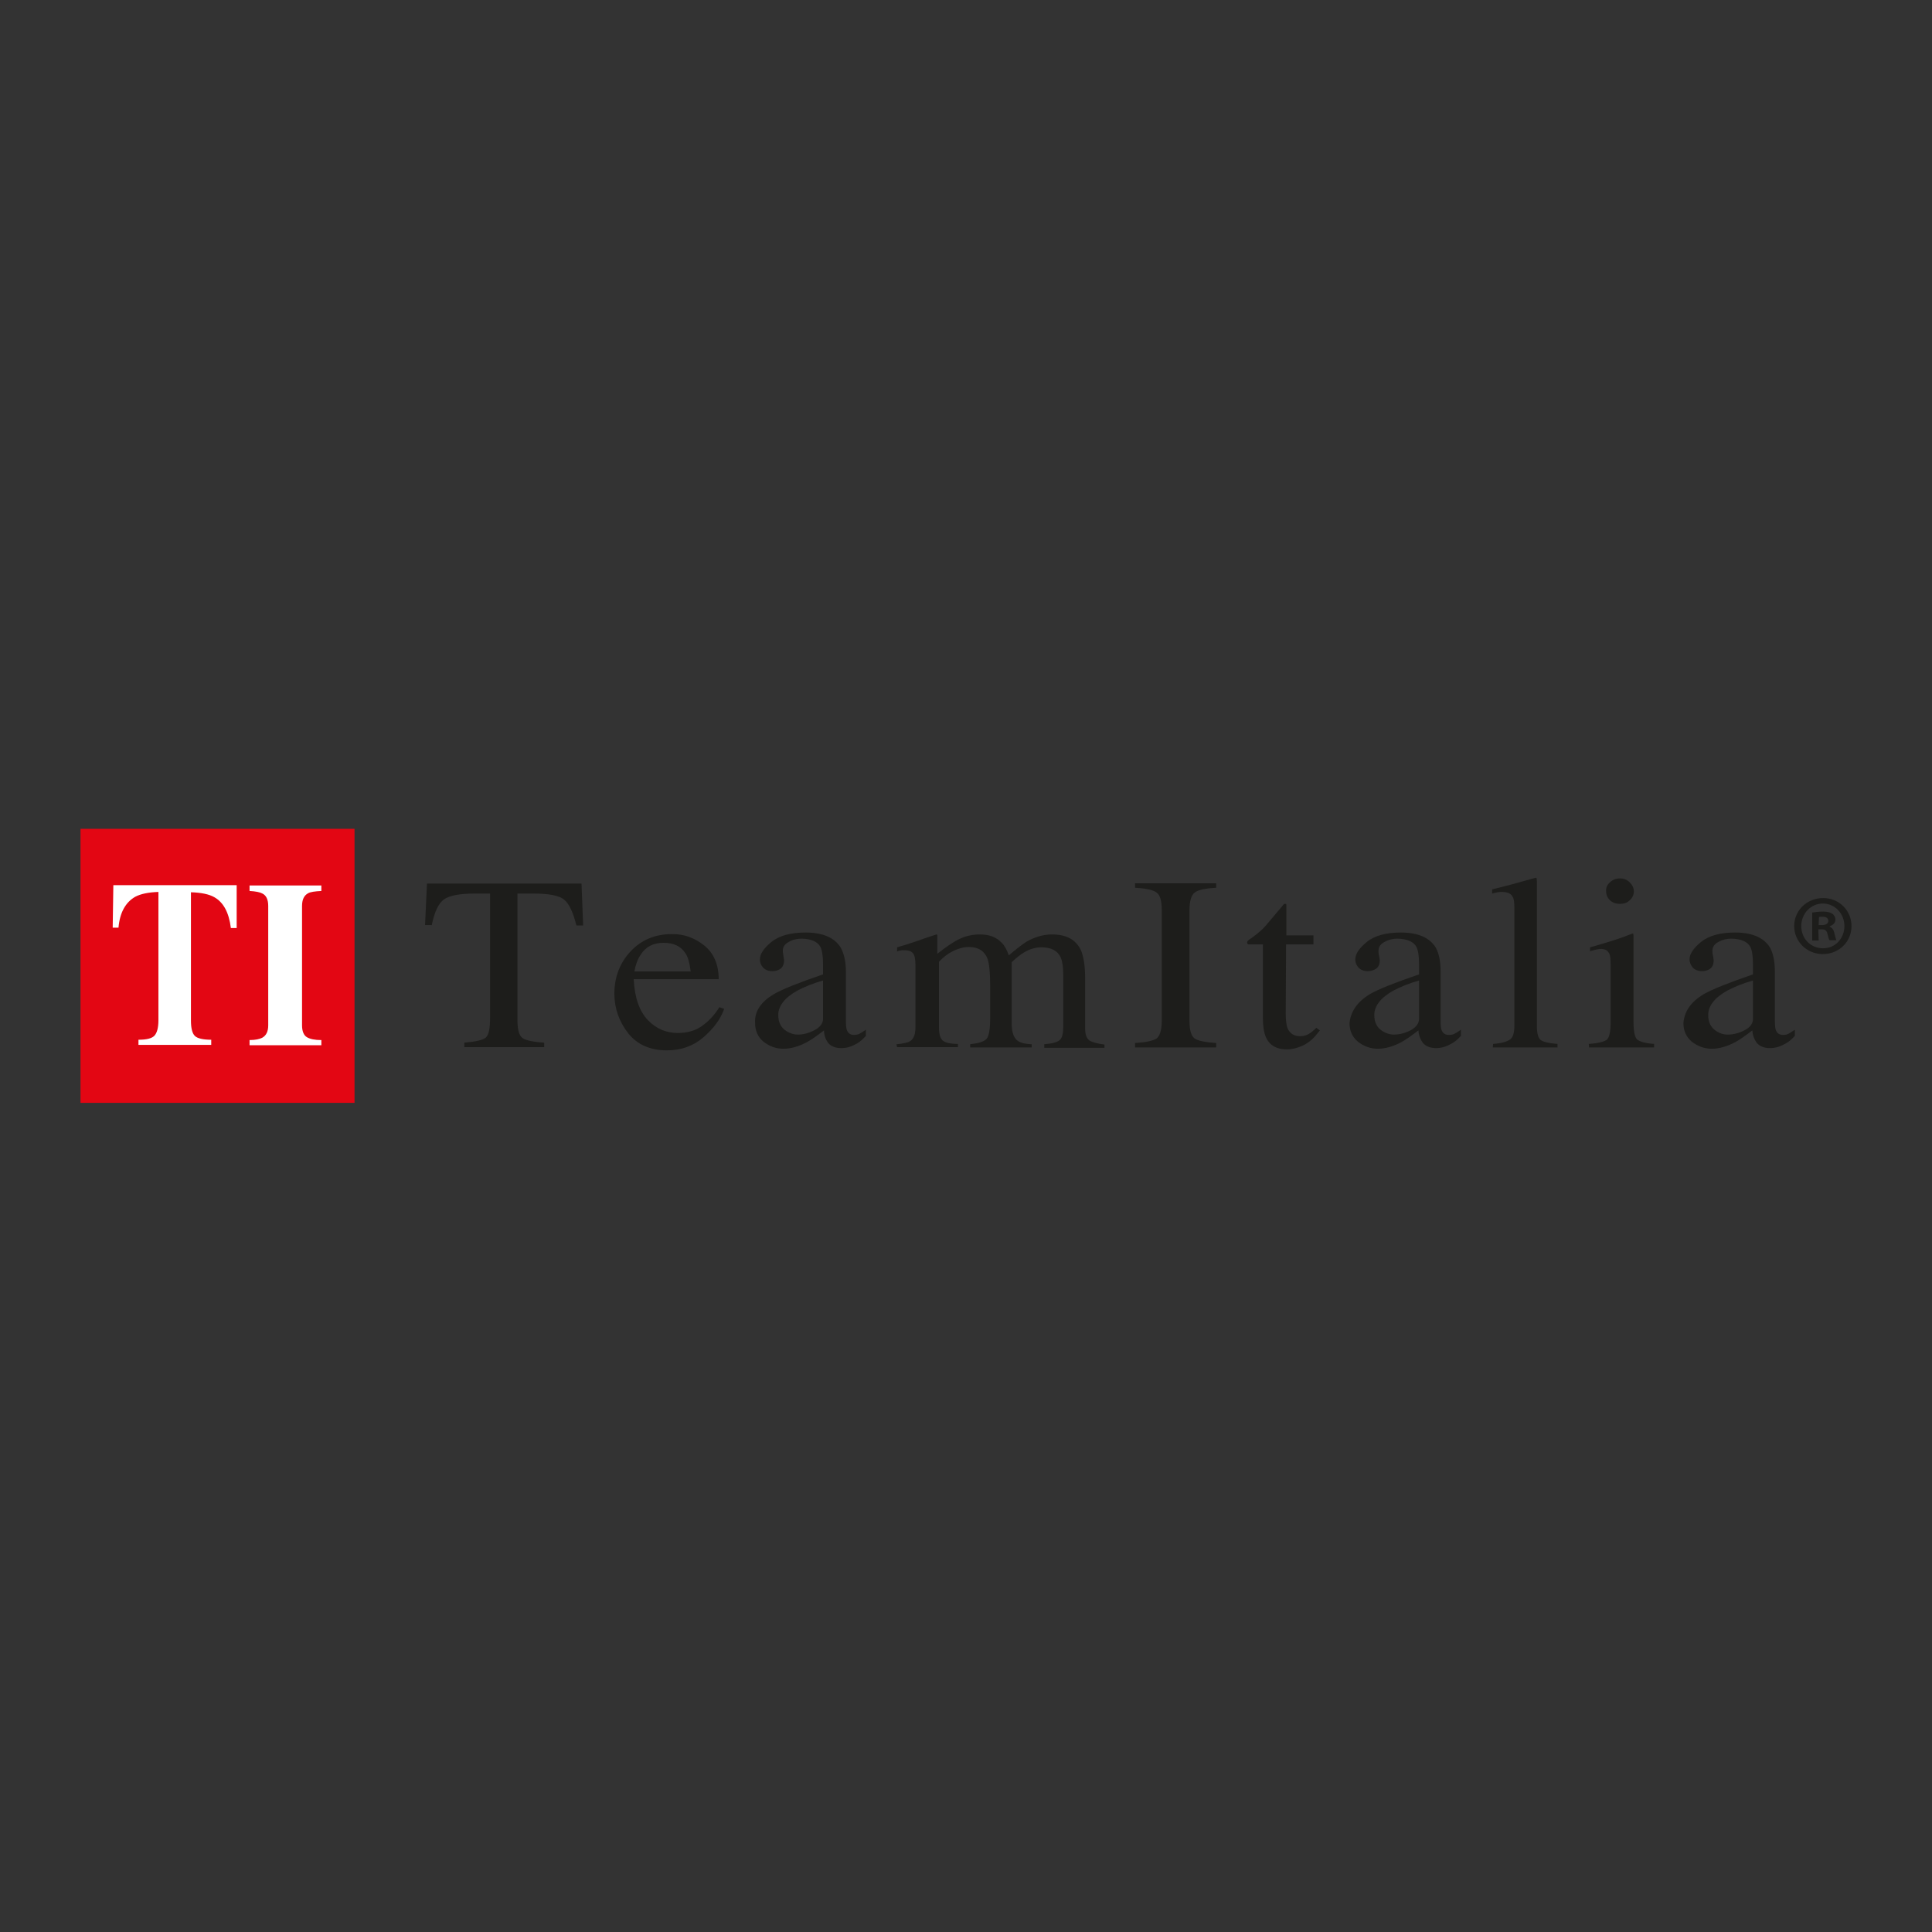 <?xml version="1.0" encoding="UTF-8"?>
<svg xmlns="http://www.w3.org/2000/svg" xmlns:xlink="http://www.w3.org/1999/xlink" version="1.1" id="Ebene_1" x="0px" y="0px" width="600px" height="600px" viewBox="0 0 600 600" xml:space="preserve">
<rect x="0" y="0" width="600" height="600" fill="#333333" stroke="none"/>
<g>
	<g>
		<defs>
			<rect id="SVGID_1_" x="25" y="257.4" width="550" height="85.1"></rect>
		</defs>
		<clipPath id="SVGID_00000064352135770160441570000003476064733660446350_">
			<use xlink:href="#SVGID_1_" overflow="visible"></use>
		</clipPath>
		<g clip-path="url(#SVGID_00000064352135770160441570000003476064733660446350_)">
			<path fill="#1D1D1B" d="M132.6,274.4h48l0.5,13H179c-1-4.1-2.3-6.8-3.8-8c-1.5-1.3-4.8-1.9-9.7-1.9h-4.8v39.3     c0,3,0.5,4.8,1.6,5.6c1,0.7,3.3,1.2,6.7,1.4v1.4h-24.8v-1.4c3.6-0.3,5.8-0.8,6.7-1.6c0.9-0.8,1.3-2.9,1.3-6.2v-38.5h-4.7     c-4.7,0-7.9,0.6-9.6,1.8s-3,3.9-3.8,8h-2.1L132.6,274.4z"></path>
			<path fill="#1D1D1B" d="M198.9,296.6c-0.9,1.3-1.5,3.1-1.9,5.1h17.5c-0.3-2.5-0.8-4.4-1.6-5.6c-1.4-2.2-3.6-3.3-6.8-3.3     C202.9,292.8,200.5,294,198.9,296.6 M218.8,293.7c2.9,2.4,4.4,5.9,4.4,10.4h-26.4c0.3,5.8,1.8,10,4.4,12.7c2.6,2.7,5.7,4,9.3,4     c2.9,0,5.4-0.7,7.4-2.1c2-1.4,3.9-3.3,5.5-5.9l1.5,0.5c-1.1,3.2-3.3,6.1-6.4,8.8c-3.1,2.7-6.9,4.1-11.4,4.1     c-5.2,0-9.2-1.8-12-5.3c-2.8-3.6-4.3-7.7-4.3-12.3c0-5,1.6-9.4,4.9-13c3.3-3.6,7.6-5.5,12.9-5.5     C212.4,290,215.8,291.3,218.8,293.7"></path>
			<path fill="#1D1D1B" d="M240.4,308.7c2.6-1.5,7.6-3.5,15.2-6.1v-3.2c0-2.5-0.3-4.3-0.8-5.3c-0.9-1.7-2.9-2.5-5.8-2.6     c-1.4,0-2.8,0.3-4,1c-1.3,0.7-1.9,1.6-1.9,2.8c0,0.3,0.1,0.8,0.2,1.6c0.1,0.7,0.2,1.1,0.2,1.3c0,1.4-0.5,2.4-1.5,2.9     c-0.6,0.3-1.3,0.5-2.1,0.5c-1.3,0-2.2-0.4-2.9-1.1c-0.7-0.8-1-1.6-1-2.5c0-1.8,1.2-3.5,3.6-5.5c2.4-1.9,5.9-2.9,10.6-2.9     c5.3,0,9,1.6,10.9,4.7c1,1.8,1.6,4.3,1.6,7.5v15.1c0,1.4,0.1,2.5,0.3,3c0.4,1,1.1,1.5,2.2,1.5c0.6,0,1.2-0.1,1.6-0.3     c0.4-0.2,1.1-0.6,2.1-1.3v1.9c-0.9,1-1.8,1.8-2.8,2.4c-1.6,0.9-3.1,1.4-4.8,1.4c-1.9,0-3.3-0.6-4.1-1.6c-0.8-1.1-1.3-2.4-1.3-3.9     c-2.1,1.6-3.9,2.9-5.4,3.7c-2.5,1.3-4.9,2-7.2,2c-2.4,0-4.4-0.8-6.2-2.2c-1.8-1.5-2.6-3.5-2.6-5.8     C234.3,314.1,236.3,311.1,240.4,308.7 M255.6,304.5c-3.2,0.9-5.8,2-7.9,3.1c-4,2.2-6,4.8-6,7.6c0,2.3,0.8,3.9,2.5,5     c1.1,0.7,2.3,1.1,3.6,1.1c1.8,0,3.5-0.5,5.2-1.4c1.7-0.9,2.6-2.1,2.6-3.5L255.6,304.5L255.6,304.5z"></path>
			<path fill="#1D1D1B" d="M278.4,324.3c2.1-0.2,3.6-0.5,4.3-1c1.1-0.7,1.6-2.2,1.6-4.3v-19.4c0-1.8-0.3-3.1-0.8-3.6     c-0.5-0.6-1.4-0.9-2.6-0.9c-0.6,0-1,0-1.3,0.1c-0.3,0-0.6,0.1-1,0.3v-1.3l3-0.9c1.1-0.4,2.9-0.9,5.3-1.8c2.5-0.8,3.8-1.3,3.9-1.3     s0.2,0,0.3,0.2v5.8c2.8-2.2,5.1-3.8,7.1-4.7c2-0.9,4-1.3,6.1-1.3c2.9,0,5.1,0.8,6.8,2.6c0.9,0.9,1.6,2.2,2.2,3.9     c2.1-1.8,3.9-3.2,5.4-4.2c2.6-1.5,5.3-2.3,8-2.3c4.5,0,7.4,1.6,9,4.9c0.8,1.9,1.3,4.8,1.3,8.8v15.6c0,1.8,0.5,3,1.3,3.6     c0.9,0.6,2.5,1,4.7,1.3v1h-18.7v-1.1c2.4-0.2,4-0.6,4.8-1.3c0.8-0.7,1.1-2.1,1.1-4.1v-16.2c0-2.5-0.3-4.2-0.8-5.4     c-1-2.1-3-3.1-6-3.1c-1.8,0-3.6,0.5-5.4,1.6c-1,0.6-2.3,1.6-3.8,3V318c0,2,0.4,3.6,1.2,4.6c0.8,1.1,2.5,1.6,5,1.7v1h-19.1v-1     c2.6-0.3,4.3-0.8,5.1-1.7c0.7-0.8,1.1-2.9,1.1-6.3v-10.5c0-3.9-0.3-6.5-0.8-8c-0.9-2.4-2.8-3.7-5.8-3.7c-1.7,0-3.4,0.5-5,1.3     c-1.6,0.8-3,1.9-4.3,3.3v20.5c0,1.9,0.4,3.2,1.1,3.9c0.8,0.7,2.4,1.1,4.8,1.1v1h-18.9L278.4,324.3L278.4,324.3z"></path>
			<path fill="#1D1D1B" d="M352.5,323.9c3.5-0.2,5.7-0.7,6.7-1.4c1-0.8,1.6-2.6,1.6-5.6v-34.2c0-2.9-0.5-4.7-1.6-5.5     c-1-0.8-3.2-1.3-6.7-1.5v-1.4h25.2v1.4c-3.5,0.2-5.7,0.7-6.7,1.5c-1,0.8-1.6,2.6-1.6,5.5v34.2c0,3,0.5,4.8,1.6,5.6     c1,0.7,3.2,1.2,6.7,1.4v1.4h-25.2V323.9z"></path>
			<path fill="#1D1D1B" d="M407.9,290.6v2.7h-8.5l-0.1,21.6c0,1.9,0.2,3.4,0.5,4.3c0.7,1.7,2,2.6,3.9,2.6c1,0,1.8-0.2,2.6-0.6     c0.7-0.4,1.6-1.1,2.5-2l1.1,0.8l-0.9,1.1c-1.4,1.8-3,3-4.6,3.7c-1.6,0.7-3.2,1.1-4.7,1.1c-3.3,0-5.5-1.3-6.6-3.9     c-0.6-1.4-0.9-3.4-0.9-6v-22.7h-4.5c-0.1-0.1-0.3-0.2-0.3-0.2c0-0.1-0.1-0.2-0.1-0.3c0-0.3,0.1-0.5,0.2-0.6     c0.1-0.1,0.5-0.5,1.2-0.9c1.9-1.4,3.3-2.6,4.1-3.5c0.8-0.9,2.8-3.3,6-7.1c0.3,0,0.6,0,0.6,0.1c0.1,0,0.1,0.2,0.1,0.5v9.2H407.9     L407.9,290.6z"></path>
			<path fill="#1D1D1B" d="M425.5,308.7c2.6-1.5,7.6-3.5,15.2-6.1v-3.2c0-2.5-0.3-4.3-0.8-5.3c-0.9-1.7-2.9-2.5-5.9-2.6     c-1.4,0-2.7,0.3-4,1c-1.3,0.7-1.9,1.6-1.9,2.8c0,0.3,0,0.8,0.2,1.6c0.1,0.7,0.2,1.1,0.2,1.3c0,1.4-0.5,2.4-1.6,2.9     c-0.6,0.3-1.3,0.5-2.1,0.5c-1.3,0-2.2-0.4-2.9-1.1c-0.7-0.8-1-1.6-1-2.5c0-1.8,1.2-3.5,3.6-5.5c2.4-1.9,5.9-2.9,10.5-2.9     c5.4,0,9,1.6,10.9,4.7c1,1.8,1.5,4.3,1.5,7.5v15.1c0,1.4,0.1,2.5,0.3,3c0.4,1,1.1,1.5,2.3,1.5c0.6,0,1.2-0.1,1.6-0.3     c0.4-0.2,1.1-0.6,2.1-1.3v1.9c-0.9,1-1.8,1.8-2.9,2.4c-1.6,0.9-3.1,1.4-4.8,1.4c-1.9,0-3.2-0.6-4.1-1.6c-0.8-1.1-1.3-2.4-1.4-3.9     c-2.1,1.6-3.9,2.9-5.4,3.7c-2.5,1.3-4.9,2-7.2,2s-4.4-0.8-6.2-2.2c-1.8-1.5-2.6-3.5-2.6-5.8C419.5,314.1,421.5,311.1,425.5,308.7      M440.7,304.5c-3.2,0.9-5.8,2-7.9,3.1c-4,2.2-6,4.8-6,7.6c0,2.3,0.8,3.9,2.5,5c1.1,0.7,2.3,1.1,3.6,1.1c1.8,0,3.6-0.5,5.3-1.4     c1.6-0.9,2.5-2.1,2.5-3.5V304.5L440.7,304.5z"></path>
			<path fill="#1D1D1B" d="M463.7,324.2c2.6-0.2,4.3-0.7,5.3-1.4c0.9-0.7,1.3-2.1,1.3-4.2V282c0-1.6-0.1-2.8-0.5-3.4     c-0.5-1.1-1.6-1.6-3.4-1.6c-0.4,0-0.8,0-1.3,0.1c-0.5,0.1-1,0.2-1.7,0.4v-1.3c3.8-0.9,8.2-2.1,13.5-3.6c0.2,0,0.3,0,0.3,0.2     c0,0.1,0.1,0.5,0.1,1v45c0,2.1,0.4,3.6,1.2,4.2c0.8,0.6,2.6,1,5.2,1.2v1.1h-20.1L463.7,324.2L463.7,324.2z"></path>
			<path fill="#1D1D1B" d="M493.4,324.2c3-0.2,4.8-0.7,5.6-1.3c0.8-0.7,1.2-2.5,1.2-5.4v-17.9c0-1.6-0.1-2.7-0.4-3.4     c-0.5-1-1.3-1.5-2.6-1.5c-0.3,0-0.6,0-0.9,0.1c-0.3,0-1.1,0.2-2.5,0.6v-1.2l1.8-0.5c4.8-1.4,8.2-2.5,10.1-3.3     c0.8-0.3,1.3-0.5,1.5-0.5c0,0.2,0.1,0.4,0.1,0.6v26.9c0,2.9,0.4,4.7,1.1,5.4c0.8,0.7,2.6,1.2,5.3,1.4v1.1h-20.2L493.4,324.2     L493.4,324.2z M500,274c0.8-0.8,1.9-1.2,3.1-1.2c1.2,0,2.2,0.4,3,1.2c0.8,0.8,1.3,1.7,1.3,2.8c0,1.1-0.4,2-1.3,2.8     c-0.8,0.8-1.8,1.1-3,1.1s-2.2-0.3-3.1-1.1c-0.8-0.8-1.2-1.7-1.2-2.8C498.7,275.7,499.1,274.8,500,274"></path>
			<path fill="#1D1D1B" d="M529.2,308.7c2.6-1.5,7.7-3.5,15.2-6.1v-3.2c0-2.5-0.3-4.3-0.8-5.3c-0.9-1.7-2.9-2.5-5.9-2.6     c-1.4,0-2.7,0.3-4,1c-1.3,0.7-1.9,1.6-1.9,2.8c0,0.3,0,0.8,0.2,1.6c0.1,0.7,0.2,1.1,0.2,1.3c0,1.4-0.5,2.4-1.5,2.9     c-0.6,0.3-1.3,0.5-2.1,0.5c-1.2,0-2.2-0.4-2.9-1.1c-0.6-0.8-1-1.6-1-2.5c0-1.8,1.2-3.5,3.6-5.5c2.4-1.9,5.9-2.9,10.5-2.9     c5.4,0,9,1.6,10.9,4.7c1,1.8,1.5,4.3,1.5,7.5v15.1c0,1.4,0.1,2.5,0.3,3c0.4,1,1.1,1.5,2.2,1.5c0.7,0,1.2-0.1,1.6-0.3     c0.4-0.2,1.1-0.6,2.1-1.3v1.9c-0.9,1-1.8,1.8-2.9,2.4c-1.6,0.9-3.1,1.4-4.8,1.4c-1.9,0-3.2-0.6-4.1-1.6c-0.8-1.1-1.3-2.4-1.4-3.9     c-2.1,1.6-3.9,2.9-5.4,3.7c-2.5,1.3-4.9,2-7.2,2c-2.3,0-4.4-0.8-6.2-2.2c-1.8-1.5-2.6-3.5-2.6-5.8     C523.1,314.1,525.1,311.1,529.2,308.7 M544.4,304.5c-3.2,0.9-5.8,2-7.9,3.1c-4,2.2-6,4.8-6,7.6c0,2.3,0.8,3.9,2.5,5     c1,0.7,2.2,1.1,3.6,1.1c1.8,0,3.6-0.5,5.3-1.4c1.7-0.9,2.5-2.1,2.5-3.5L544.4,304.5L544.4,304.5z"></path>
		</g>
	</g>
	<rect x="25" y="257.4" fill="#E30613" width="85.1" height="85.1"></rect>
	<g>
		<defs>
			<rect id="SVGID_00000012469798339244912720000004197079382833294994_" x="25" y="257.4" width="550" height="85.1"></rect>
		</defs>
		<clipPath id="SVGID_00000112632075886166457230000012989758077434651798_">
			<use xlink:href="#SVGID_00000012469798339244912720000004197079382833294994_" overflow="visible"></use>
		</clipPath>
		<g clip-path="url(#SVGID_00000112632075886166457230000012989758077434651798_)">
			<path fill="#FFFFFF" d="M35.2,274.9h38.3l0,13.3h-1.8c-0.6-4.8-2.3-8-5.2-9.6c-1.6-0.9-4-1.4-7.2-1.5v39.8c0,2.4,0.4,4,1.2,4.8     c0.8,0.8,2.6,1.2,5.1,1.2v1.6H43v-1.6c2.5,0,4.1-0.4,4.9-1.2c0.8-0.8,1.3-2.4,1.3-4.8V277c-3.1,0.1-5.5,0.6-7.2,1.5     c-3,1.7-4.8,4.9-5.2,9.6H35L35.2,274.9L35.2,274.9z"></path>
			<path fill="#FFFFFF" d="M77.5,323c1.8,0,3.1-0.3,3.9-0.7c1.3-0.7,1.9-2,1.9-3.9v-37c0-2-0.6-3.3-1.8-3.9c-0.7-0.4-2.1-0.7-4-0.8     v-1.7h22.3v1.7c-2,0.1-3.4,0.3-4.1,0.7c-1.3,0.7-1.9,2-1.9,4v37c0,1.8,0.5,3.1,1.5,3.7c1,0.6,2.5,0.9,4.5,0.9v1.6H77.5L77.5,323     L77.5,323z"></path>
			<path fill="#1D1D1B" d="M564.8,287.3h1c1.1,0,2-0.4,2-1.3c0-0.8-0.6-1.3-1.8-1.3c-0.5,0-0.9,0-1.1,0.1L564.8,287.3L564.8,287.3z      M564.8,292.1h-2v-8.7c0.8-0.1,1.9-0.3,3.3-0.3c1.6,0,2.4,0.3,3,0.7c0.5,0.4,0.9,1,0.9,1.8c0,1.1-0.8,1.7-1.8,2.1v0.1     c0.8,0.3,1.3,1,1.5,2.1c0.3,1.3,0.5,1.8,0.6,2.1h-2.1c-0.3-0.3-0.4-1.1-0.7-2.1c-0.2-0.9-0.7-1.3-1.8-1.3h-1L564.8,292.1     L564.8,292.1z M559.4,287.6c0,3.9,2.9,6.9,6.8,6.9c3.8,0,6.6-3.1,6.6-6.9c0-3.8-2.9-7-6.7-7S559.4,283.8,559.4,287.6 M575,287.6     c0,4.9-3.9,8.7-8.9,8.7s-8.9-3.9-8.9-8.7c0-4.9,4-8.7,9-8.7S575,282.8,575,287.6"></path>
		</g>
	</g>
</g>
</svg>
